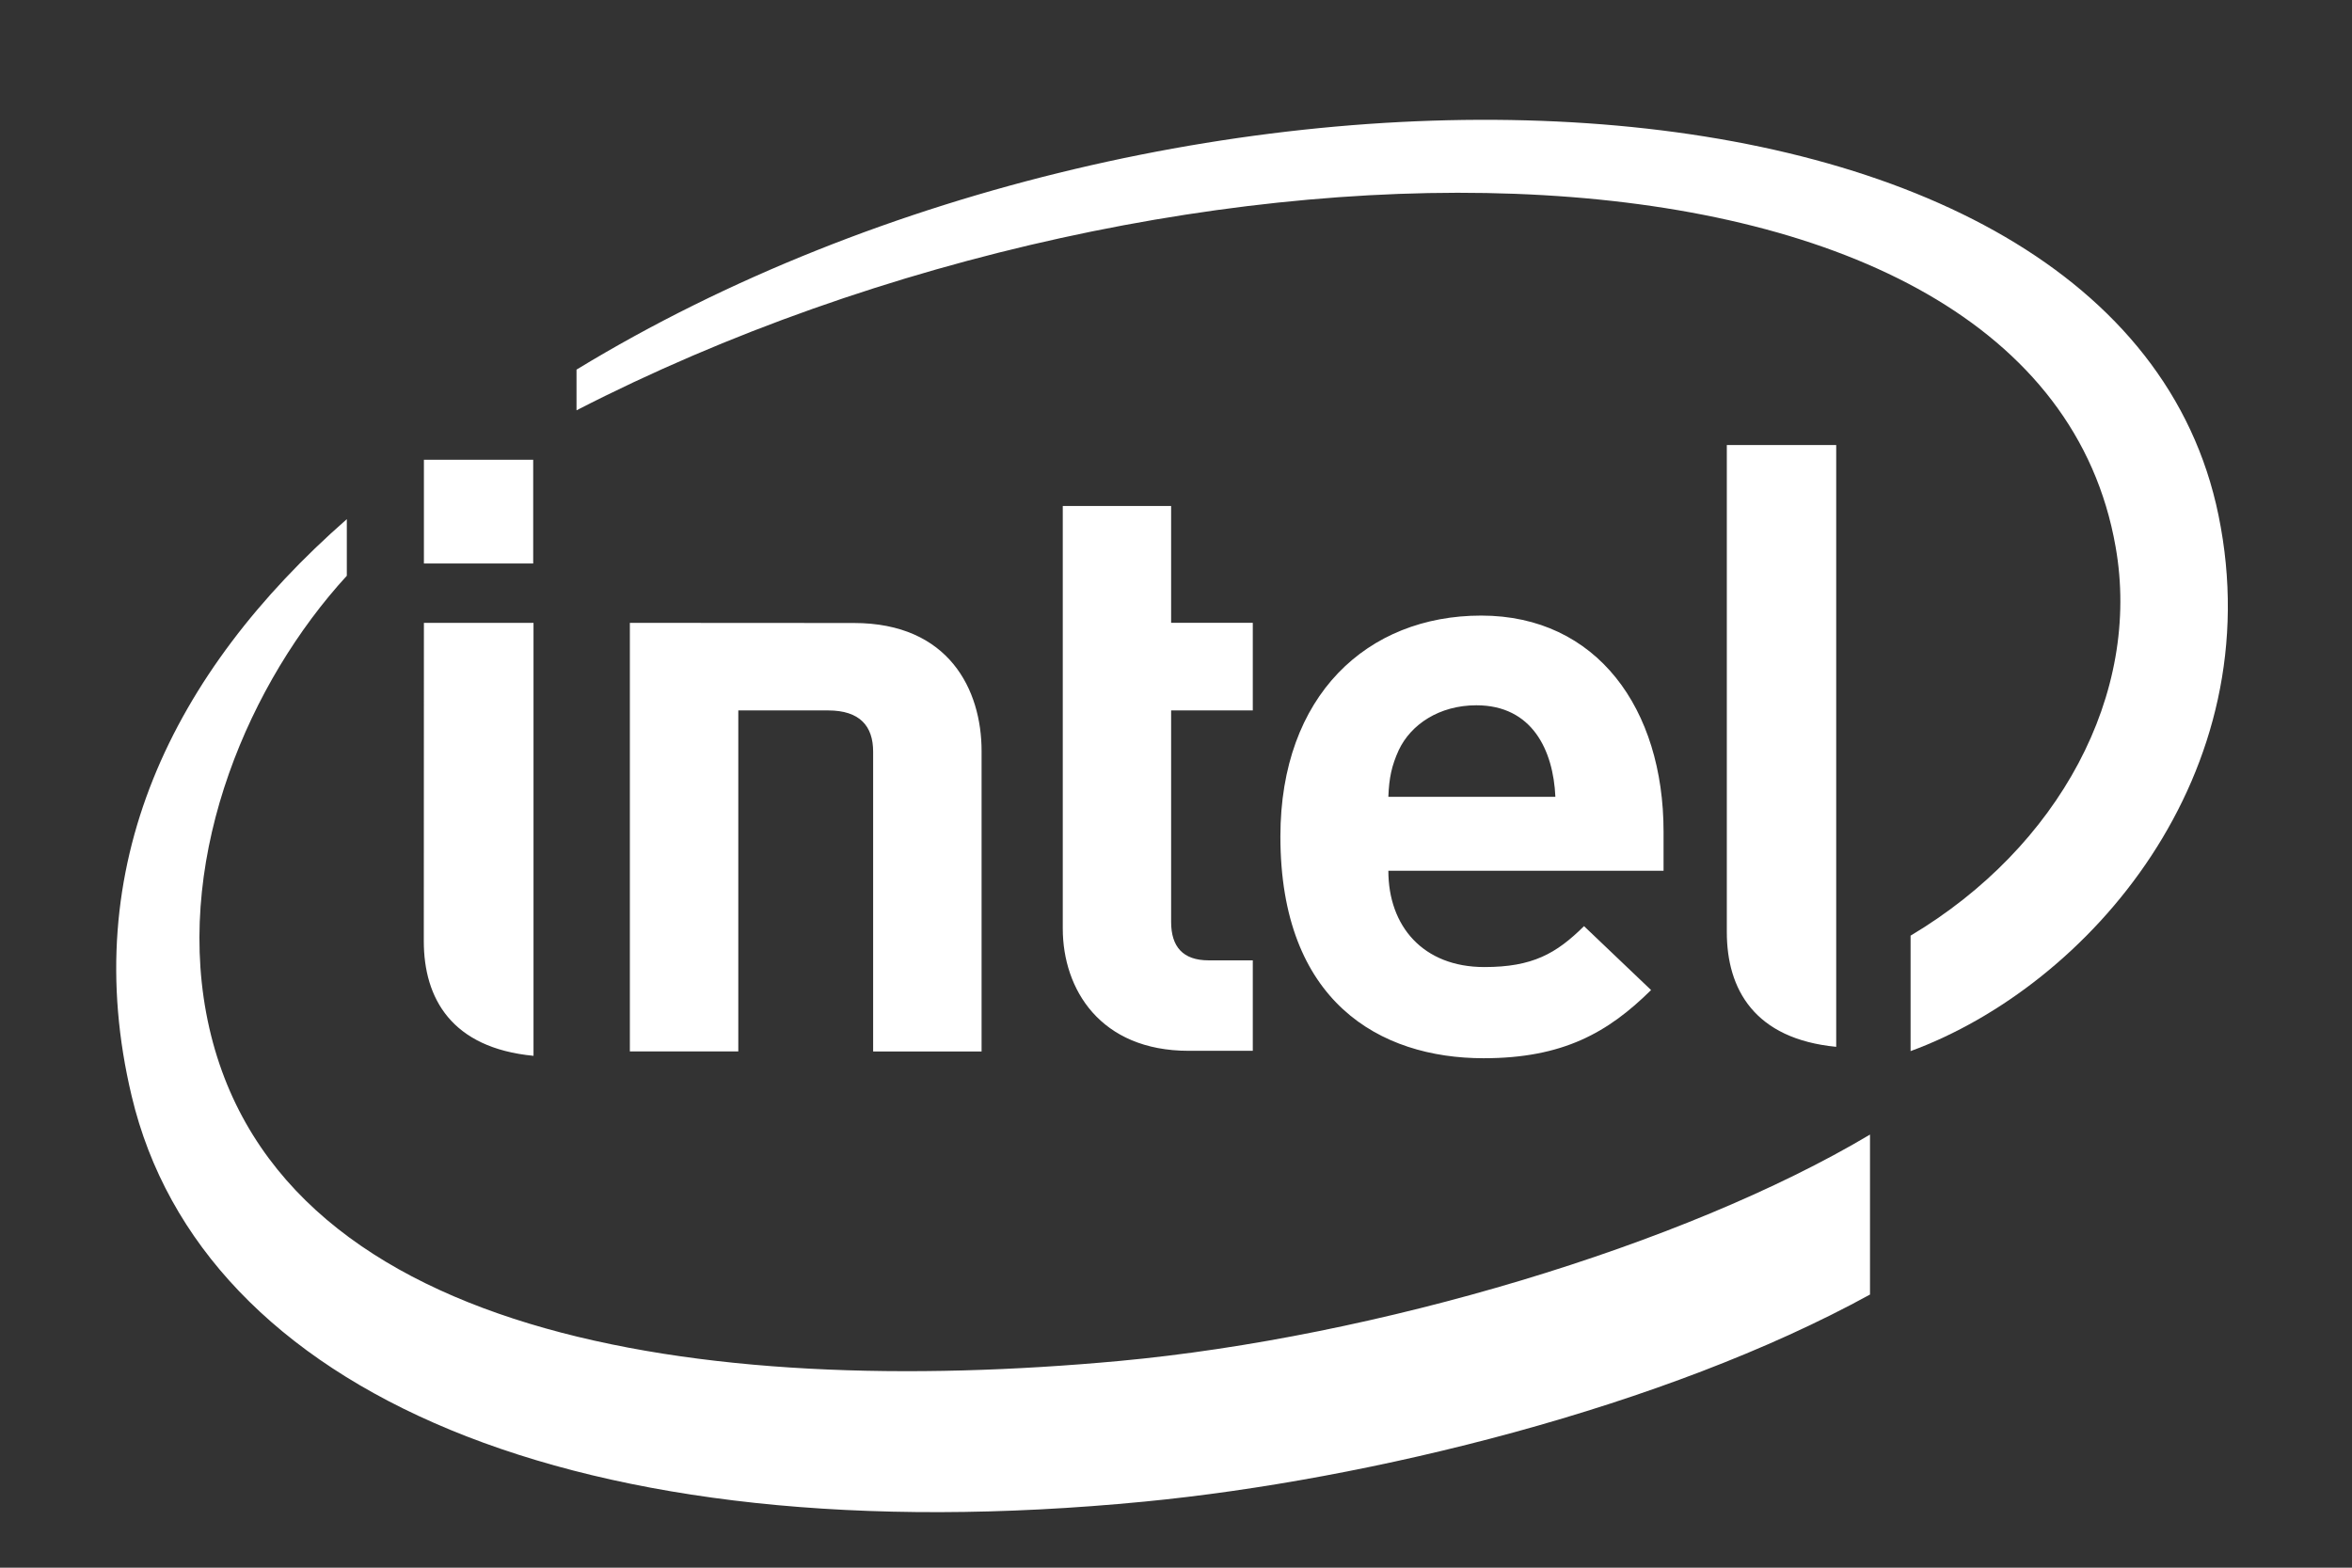 <svg width="177" height="118" viewBox="0 0 177 118" fill="none" xmlns="http://www.w3.org/2000/svg">
<rect x="0" y="0" width="177" height="118" fill="#333333" stroke="none"/>
<path d="M166.954 38.787C159.506 2.42 88.897 0.115 43.386 27.821V30.884C88.849 7.506 153.337 7.657 159.208 41.148C161.177 52.231 154.934 63.777 143.781 70.426V79.117C157.193 74.198 170.952 58.282 166.954 38.787ZM84.226 102.441C52.833 105.336 20.103 100.772 15.515 76.238C13.27 64.14 18.789 51.31 26.1 43.337V39.077C12.932 50.623 5.793 65.242 9.909 82.502C15.16 104.651 43.243 117.19 86.116 113.027C103.087 111.381 125.284 105.918 140.727 97.441V85.4C126.708 93.75 103.534 100.653 84.226 102.441Z" fill="white"/>
<path d="M138.184 33.498H129.952V70.16C129.952 74.458 132.028 78.196 138.184 78.795V33.498ZM40.15 46.885H31.901L31.893 70.837C31.893 75.15 33.98 78.881 40.15 79.472V46.885ZM31.901 42.416H40.126V34.608H31.901V42.416ZM89.455 79.095C82.796 79.095 79.979 74.458 79.979 69.892V38.086H88.133V46.877H94.279V53.474H88.133V69.389C88.133 71.254 89.014 72.286 90.958 72.286H94.279V79.095H89.455ZM111.106 53.087C108.313 53.087 106.174 54.528 105.261 56.465C104.733 57.629 104.535 58.542 104.481 59.975H117.05C116.893 56.465 115.303 53.087 111.106 53.087ZM104.481 65.54C104.481 69.711 107.086 72.79 111.707 72.79C115.328 72.79 117.113 71.782 119.206 69.711L124.252 74.521C121.018 77.717 117.625 79.653 111.65 79.653C103.836 79.653 96.356 75.395 96.356 62.967C96.356 52.34 102.899 46.335 111.469 46.335C120.184 46.335 125.191 53.363 125.191 62.596V65.54H104.481ZM62.315 53.474C64.709 53.474 65.708 54.655 65.708 56.575V79.143H73.869V56.525C73.869 51.945 71.431 46.893 64.258 46.893L47.4 46.883V79.139H55.561V53.474H62.315Z" fill="white"/>
</svg>
